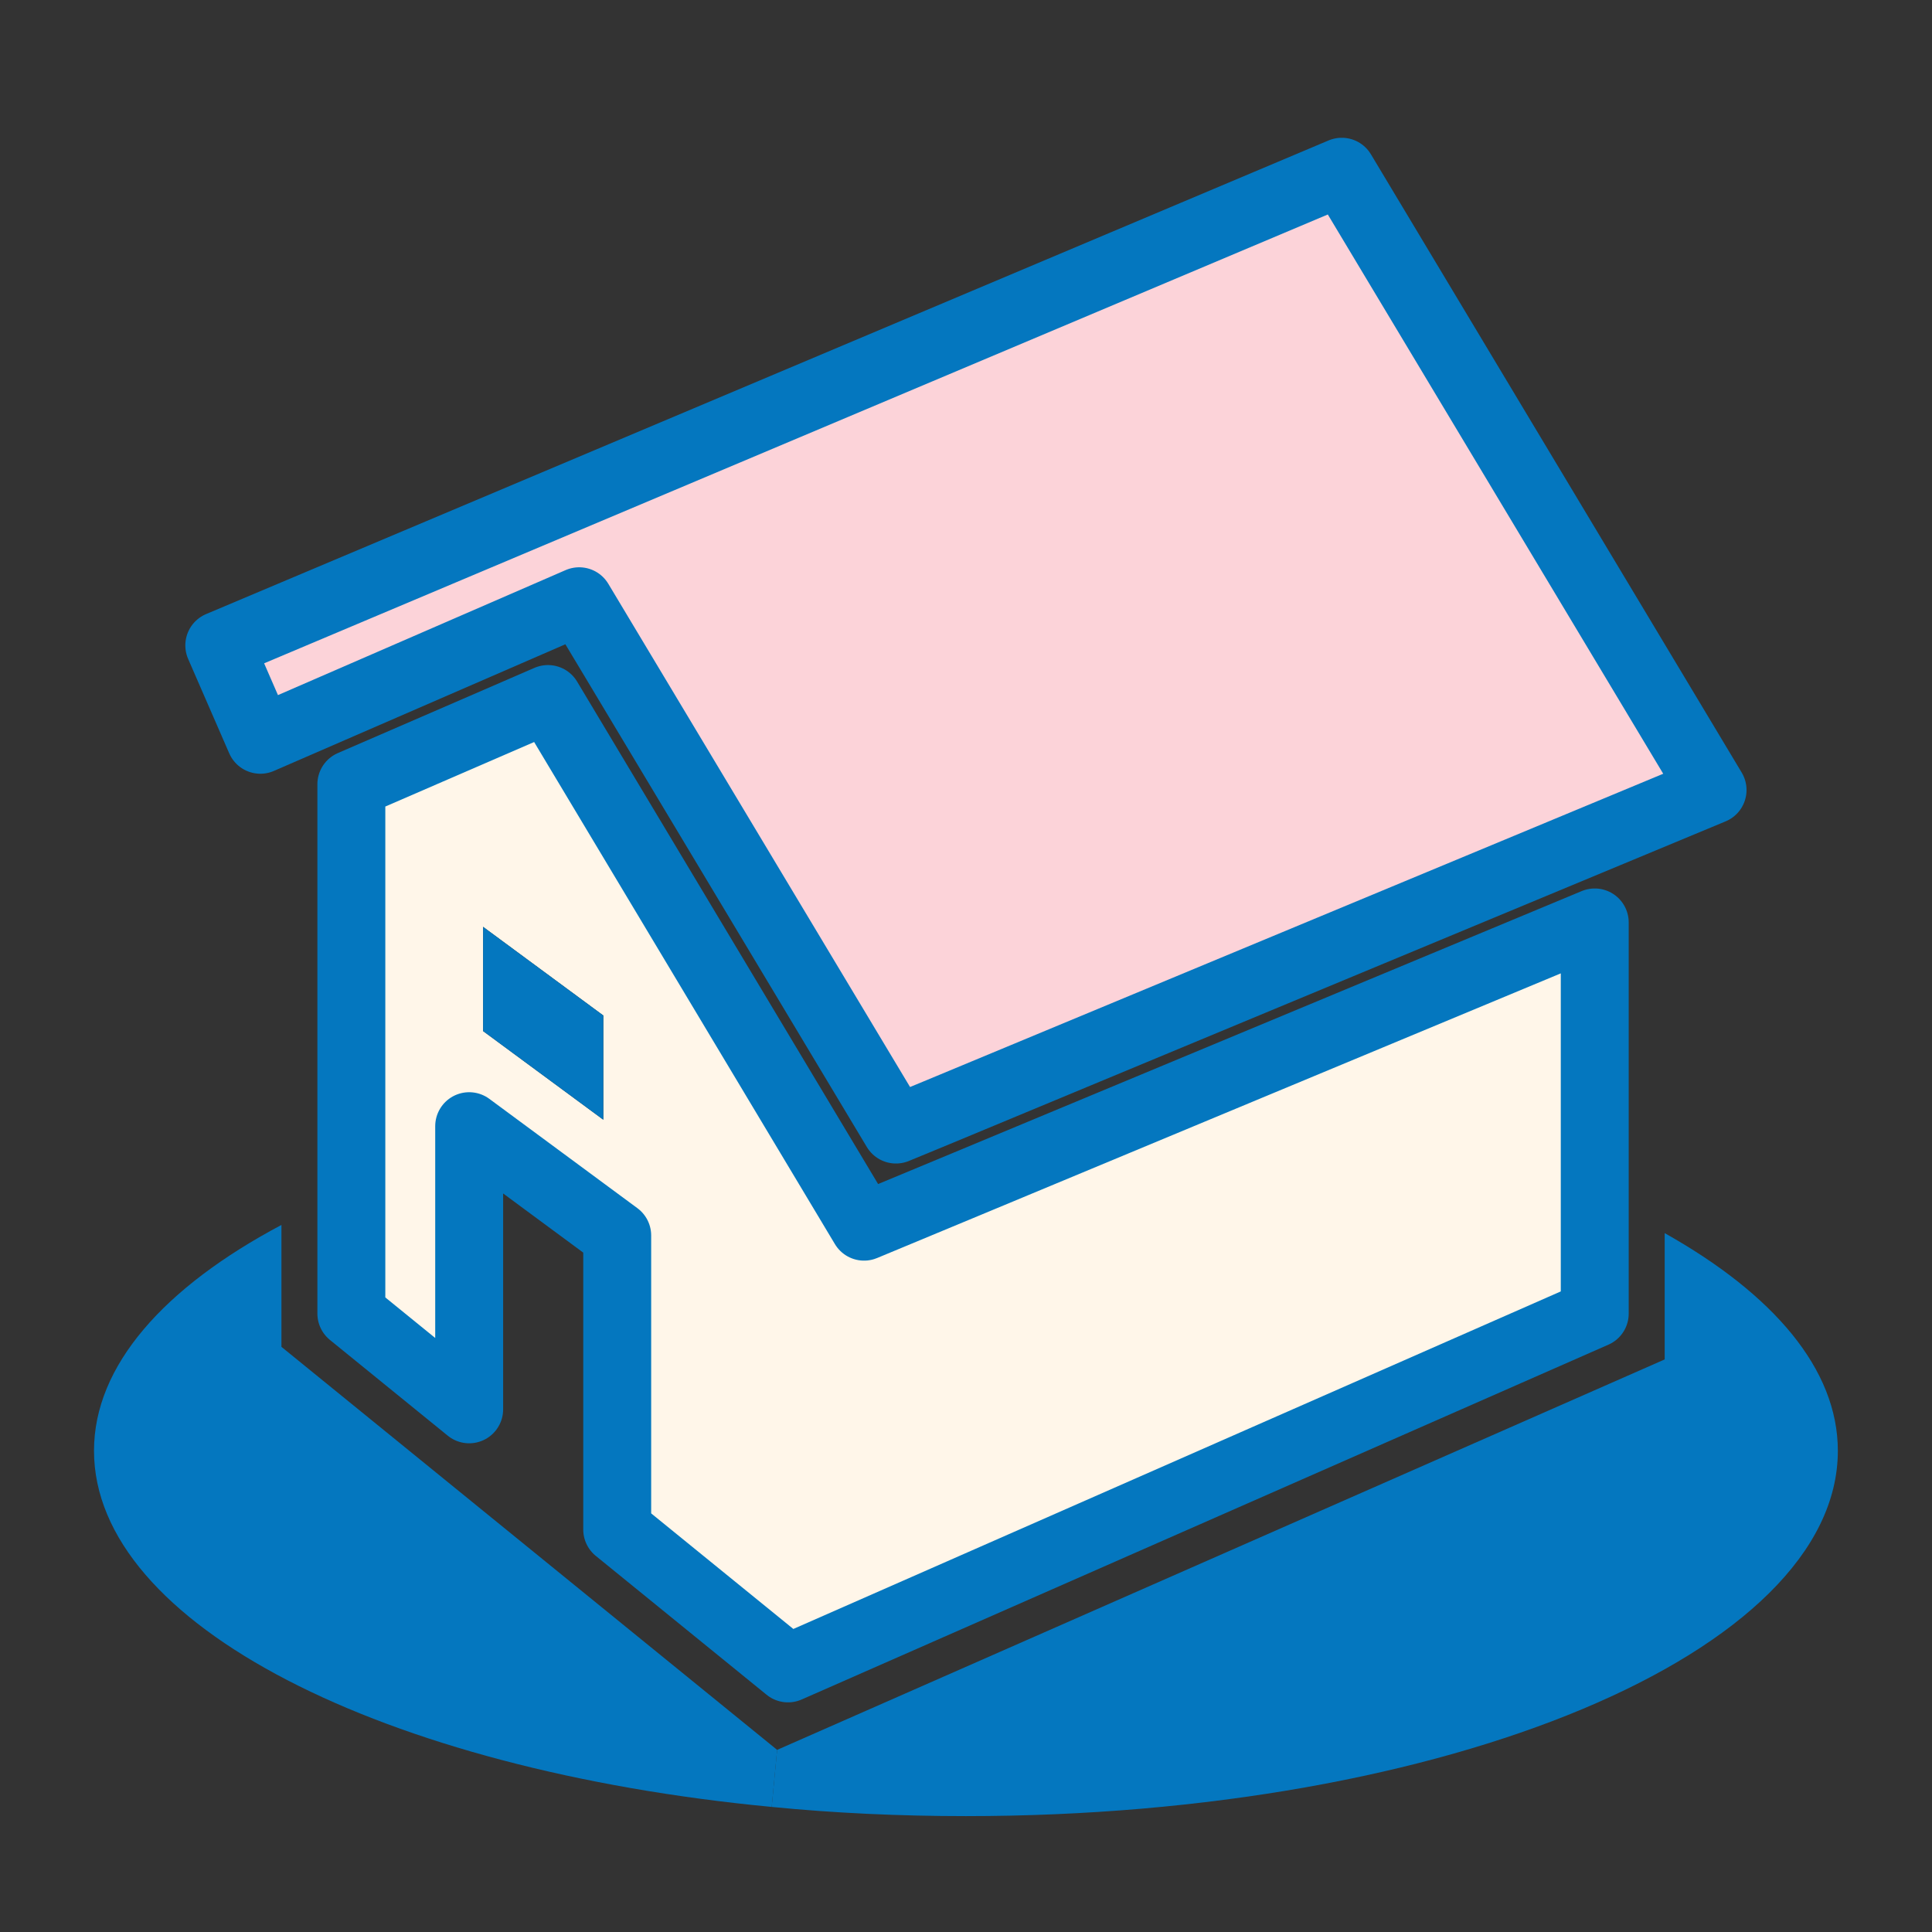 <?xml version="1.0" encoding="utf-8"?>
<!-- Generator: Adobe Illustrator 24.3.0, SVG Export Plug-In . SVG Version: 6.00 Build 0)  -->
<!DOCTYPE svg PUBLIC "-//W3C//DTD SVG 1.1//EN" "http://www.w3.org/Graphics/SVG/1.1/DTD/svg11.dtd">
<svg version="1.1" id="レイヤー_1" xmlns:x="http://ns.adobe.com/Extensibility/1.0/" xmlns:i="http://ns.adobe.com/AdobeIllustrator/10.0/" xmlns:graph="http://ns.adobe.com/Graphs/1.0/"
	 xmlns="http://www.w3.org/2000/svg" xmlns:xlink="http://www.w3.org/1999/xlink" x="0px" y="0px" width="64px" height="64px"
	 viewBox="0 0 64 64" style="enable-background:new 0 0 64 64;" xml:space="preserve">
<rect x="0" y="0" width="64" height="64" fill="#333333" stroke="none"/>
<style type="text/css">
	.st0{fill:#0477BF;}
	.st1{fill:#FFF6E9;}
	.st2{fill:#FCD3D9;}
	.st3{fill:none;stroke:#0477BF;stroke-width:2.25;stroke-linecap:round;stroke-linejoin:round;stroke-miterlimit:10;}
</style>
<g>
	<g>
		<g>
			<g>
				<path class="st0" d="M55.145,40.849c3.588,2.013,5.736,4.499,5.736,7.21
					c0,6.681-12.935,12.102-28.884,12.102c-2.216,0-4.364-0.101-6.434-0.304l0.18-1.89L55.145,45.033
					V40.849z"/>
				<path class="st1" d="M15.542,37.306v9.38l-3.903-3.172V25.979l6.512-2.823l10.472,17.479l3.408-1.417
					L52.828,30.557v12.957L26.104,55.268l-5.658-4.6v-9.74L15.542,37.306z M16.003,34.156l3.982,2.936
					v-3.453l-3.982-2.936V34.156z"/>
				<path class="st0" d="M25.744,57.967l-0.18,1.89C12.708,58.631,3.114,53.817,3.114,48.058
					c0-2.823,2.328-5.421,6.209-7.48v4.038L25.744,57.967z"/>
				<polygon class="st0" points="19.985,33.639 19.985,37.092 16.003,34.156 16.003,30.703 				"/>
				<polygon class="st2" points="7.264,21.379 44.448,5.689 56.731,26.17 31.041,36.856 29.68,37.418 
					19.186,19.917 8.625,24.506 				"/>
			</g>
			<g>
				<polygon class="st3" points="26.104,55.268 52.828,43.514 52.828,30.557 32.031,39.218 28.623,40.635 
					18.152,23.156 11.639,25.979 11.639,43.514 15.542,46.686 15.542,37.306 20.446,40.927 
					20.446,50.668 				"/>
				<polygon class="st3" points="19.186,19.917 29.68,37.418 31.041,36.856 56.731,26.17 44.448,5.689 
					7.264,21.379 8.625,24.506 				"/>
			</g>
		</g>
	</g>
</g>
</svg>
